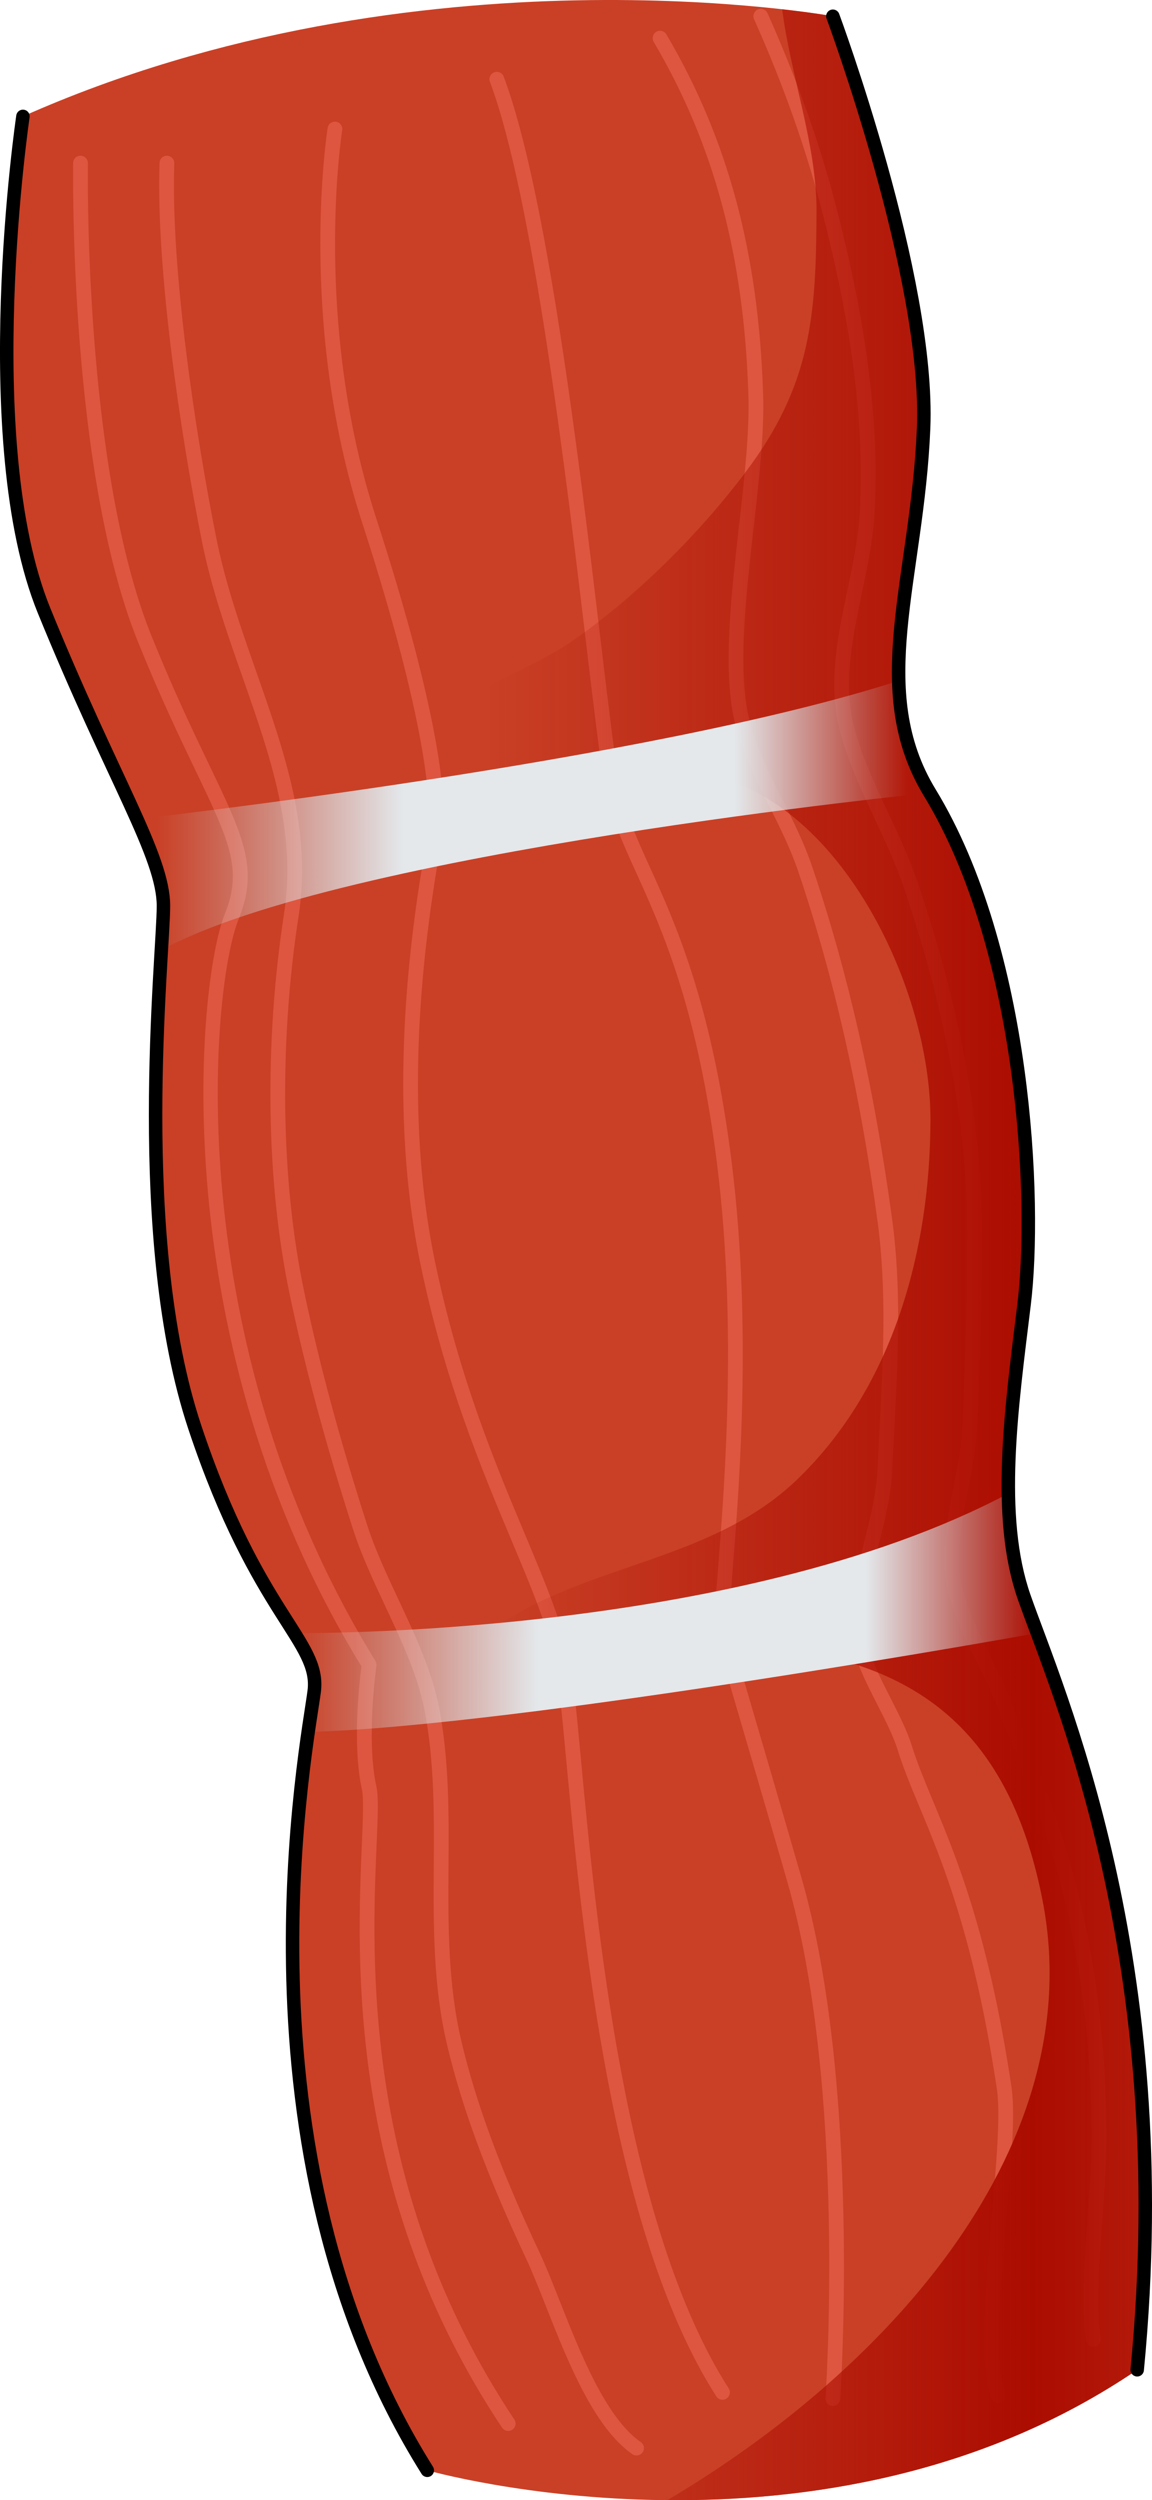 <?xml version="1.0" encoding="utf-8"?>
<!-- Generator: Adobe Illustrator 16.0.0, SVG Export Plug-In . SVG Version: 6.00 Build 0)  -->
<!DOCTYPE svg PUBLIC "-//W3C//DTD SVG 1.1//EN" "http://www.w3.org/Graphics/SVG/1.1/DTD/svg11.dtd">
<svg version="1.1" id="Layer_1" xmlns="http://www.w3.org/2000/svg" xmlns:xlink="http://www.w3.org/1999/xlink" x="0px" y="0px"
	 width="107.845px" height="234.044px" viewBox="0 0 107.845 234.044" enable-background="new 0 0 107.845 234.044"
	 xml:space="preserve">
<g>
	<path fill="#C94026" d="M2.147,10.894c0,0-4.491,30.389,1.979,46.268c6.47,15.88,11.175,22.938,11.175,27.642
		c0,4.705-2.941,31.171,2.94,48.814c5.882,17.643,11.763,19.994,11.174,24.7c-0.588,4.704-8.233,42.933,10.585,72.927
		c0,0,37.053,10.586,66.458-9.41c3.759-38.565-7.554-63.654-10.585-72.338c-2.639-7.553-1.177-17.785,0-27.418
		c1.175-9.634,0.125-33.165-8.822-47.861c-5.885-9.664-1.177-19.997-0.589-34.111c0.589-14.114-8.494-38.588-8.494-38.588
		S39.199-5.574,2.147,10.894z"/>
	<g>
		<path fill="#DE563F" d="M47.575,227.56c-0.223,0-0.442-0.107-0.575-0.307c-14.526-21.807-13.58-43.973-13.125-54.625
			c0.103-2.417,0.185-4.326,0.004-5.137c-0.921-4.143-0.215-10.188-0.043-11.504C15.16,125.52,18.479,91.869,21.053,85.541
			c1.693-4.161,0.389-6.879-2.762-13.444c-1.477-3.078-3.315-6.908-5.389-12.049C6.401,43.93,6.845,15.54,6.85,15.255
			c0.007-0.382,0.302-0.697,0.703-0.677c0.381,0.007,0.684,0.322,0.677,0.703c-0.005,0.282-0.443,28.395,5.953,44.251
			c2.057,5.1,3.884,8.908,5.353,11.968c3.24,6.752,4.719,9.834,2.796,14.562c-2.524,6.205-5.737,39.336,12.81,69.412
			c0.084,0.137,0.119,0.301,0.096,0.46c-0.01,0.069-0.971,6.933-0.009,11.259c0.219,0.987,0.143,2.78,0.027,5.494
			c-0.449,10.507-1.382,32.369,12.894,53.801c0.211,0.317,0.125,0.746-0.191,0.957C47.839,227.522,47.706,227.56,47.575,227.56z"/>
		<path fill="#DE563F" d="M59.589,229.858c-0.137,0-0.273-0.039-0.395-0.123c-3.613-2.52-6.082-8.77-8.065-13.791
			c-0.662-1.677-1.288-3.26-1.881-4.522c-3.646-7.748-5.993-14.093-7.386-19.966c-1.328-5.598-1.291-11.263-1.254-16.74
			c0.032-4.816,0.064-9.798-0.857-14.598c-0.62-3.225-2.175-6.545-3.679-9.756c-1.104-2.357-2.247-4.796-3.017-7.191
			c-2.572-7.995-4.519-15.216-5.952-22.075c-2.193-10.49-2.379-23.454-0.511-35.567c1.186-7.69-1.294-14.755-3.919-22.234
			c-1.419-4.042-2.886-8.221-3.757-12.561c-2.049-10.22-4.321-25.646-3.98-35.49c0.013-0.381,0.325-0.683,0.713-0.666
			c0.381,0.013,0.679,0.333,0.666,0.713c-0.337,9.724,1.919,25.023,3.955,35.17c0.852,4.245,2.302,8.378,3.706,12.375
			c2.684,7.647,5.22,14.87,3.981,22.901c-1.844,11.956-1.663,24.74,0.498,35.075c1.423,6.812,3.358,13.986,5.915,21.935
			c0.744,2.312,1.867,4.71,2.953,7.029c1.54,3.288,3.132,6.687,3.785,10.08c0.947,4.935,0.914,9.983,0.882,14.867
			c-0.036,5.396-0.072,10.977,1.217,16.413c1.37,5.777,3.687,12.037,7.292,19.697c0.612,1.301,1.245,2.904,1.916,4.602
			c1.916,4.85,4.299,10.886,7.571,13.166c0.313,0.219,0.391,0.648,0.172,0.961C60.021,229.756,59.807,229.858,59.589,229.858z"/>
		<path fill="#DE563F" d="M102.362,219.688c-0.328,0-0.619-0.235-0.678-0.569c-0.5-2.799-0.181-7.188,0.129-11.431
			c0.182-2.511,0.371-5.108,0.377-7.251c0.041-18.864-4.648-30.325-7.45-37.173c-0.487-1.19-0.907-2.219-1.231-3.114
			c-0.508-1.409-1.24-2.896-2.017-4.471c-1.278-2.594-2.601-5.276-2.953-7.774c-0.407-2.884,0.177-5.867,0.739-8.753
			c0.376-1.922,0.73-3.736,0.807-5.498c0.248-5.715,0.479-11.857,0.479-18.051c0-9.998-2.025-21.008-6.021-32.726
			c-0.69-2.023-1.682-4.146-2.641-6.199c-1.395-2.982-2.835-6.066-3.453-9.031c-0.858-4.107,0.033-8.356,0.896-12.464
			c0.515-2.45,1-4.764,1.132-7.021c0.486-8.332-0.669-17.497-3.638-28.845c-1.479-5.659-3.581-11.552-6.246-17.516
			c-0.156-0.348,0-0.756,0.348-0.912c0.351-0.156,0.758,0,0.912,0.348c2.695,6.033,4.822,11.998,6.322,17.73
			c3.006,11.492,4.175,20.794,3.68,29.274c-0.138,2.36-0.656,4.833-1.159,7.224c-0.833,3.97-1.695,8.075-0.897,11.899
			c0.587,2.808,1.993,5.818,3.354,8.729c0.975,2.086,1.982,4.244,2.697,6.338c4.045,11.861,6.096,23.021,6.096,33.171
			c0,6.22-0.23,12.38-0.48,18.11c-0.08,1.864-0.462,3.815-0.83,5.703c-0.542,2.774-1.103,5.642-0.729,8.296
			c0.322,2.279,1.594,4.86,2.824,7.357c0.76,1.539,1.543,3.13,2.078,4.611c0.313,0.868,0.729,1.884,1.21,3.061
			c2.841,6.941,7.595,18.561,7.552,37.699c-0.004,2.19-0.195,4.813-0.38,7.348c-0.303,4.158-0.616,8.459-0.147,11.088
			c0.067,0.375-0.183,0.733-0.558,0.801C102.443,219.684,102.403,219.688,102.362,219.688z"/>
		<path fill="#DE563F" d="M93.429,224.933c-0.281,0-0.547-0.174-0.648-0.455c-1.152-3.178-0.536-10.2,0.06-16.992
			c0.431-4.91,0.838-9.549,0.482-11.924c-2.108-14.092-5.079-21.22-7.249-26.424c-0.805-1.93-1.499-3.598-2.027-5.299
			c-0.414-1.331-1.187-2.844-1.933-4.308c-1.034-2.027-2.103-4.124-2.382-5.997c-0.421-2.831,0.394-6.096,1.182-9.252
			c0.555-2.221,1.127-4.518,1.221-6.534c0.058-1.229,0.123-2.463,0.189-3.7c0.348-6.513,0.707-13.246-0.169-19.695
			c-1.652-12.164-4.084-22.892-7.435-32.796c-0.717-2.121-1.742-4.167-2.733-6.146c-1.471-2.935-2.991-5.969-3.479-9.234
			c-0.707-4.735-0.006-10.948,0.674-16.957c0.508-4.49,0.986-8.731,0.881-12.194c-0.4-13.007-3.219-23.527-8.867-33.105
			c-0.193-0.328-0.084-0.751,0.244-0.945c0.328-0.194,0.752-0.084,0.944,0.244c5.771,9.787,8.649,20.516,9.058,33.765
			c0.109,3.562-0.375,7.85-0.889,12.391c-0.668,5.92-1.36,12.042-0.68,16.598c0.455,3.048,1.86,5.852,3.348,8.82
			c1.013,2.021,2.06,4.11,2.808,6.322c3.379,9.989,5.83,20.801,7.494,33.053c0.894,6.578,0.531,13.377,0.181,19.954
			c-0.066,1.234-0.133,2.466-0.189,3.69c-0.1,2.154-0.689,4.519-1.261,6.805c-0.755,3.026-1.536,6.154-1.155,8.715
			c0.246,1.65,1.263,3.645,2.246,5.573c0.772,1.515,1.571,3.081,2.02,4.524c0.511,1.641,1.194,3.279,1.985,5.178
			c2.197,5.271,5.206,12.489,7.34,26.752c0.38,2.536-0.034,7.254-0.473,12.248c-0.556,6.332-1.186,13.51-0.137,16.4
			c0.13,0.358-0.056,0.754-0.413,0.885C93.587,224.919,93.507,224.933,93.429,224.933z"/>
		<path fill="#DE563F" d="M67.639,224.64c-0.228,0-0.45-0.111-0.581-0.316c-9.925-15.48-12.624-44.314-14.073-59.807
			c-0.344-3.674-0.615-6.576-0.89-8.211c-0.581-3.467-2.19-7.301-4.229-12.156c-2.795-6.656-6.273-14.941-8.541-25.997
			c-3.302-16.095-0.558-32.555,0.475-38.751c0.184-1.103,0.317-1.899,0.337-2.23c0.142-2.275-0.183-9.58-6.232-28.242
			c-6.103-18.82-3.259-36.786-3.23-36.965c0.062-0.376,0.416-0.628,0.793-0.569c0.376,0.062,0.631,0.416,0.569,0.792
			c-0.029,0.176-2.815,17.826,3.18,36.315c5.903,18.208,6.479,25.83,6.298,28.753c-0.025,0.401-0.156,1.185-0.354,2.372
			c-1.021,6.127-3.734,22.403-0.485,38.247c2.241,10.923,5.69,19.139,8.462,25.741c1.991,4.74,3.71,8.836,4.317,12.461
			c0.282,1.686,0.556,4.609,0.902,8.312c1.439,15.374,4.117,43.992,13.861,59.188c0.205,0.321,0.111,0.748-0.209,0.954
			C67.896,224.604,67.767,224.64,67.639,224.64z"/>
		<path fill="#DE563F" d="M77.97,225.223c-0.017,0-0.033-0.001-0.05-0.001c-0.38-0.027-0.667-0.357-0.64-0.738
			c0.021-0.288,1.982-29.104-3.602-48.43c-2.188-7.575-3.62-12.449-4.578-15.712c-1.544-5.254-1.865-6.347-2.141-7.813
			c-0.129-0.688-0.012-2.266,0.264-5.769c0.647-8.23,1.854-23.55-0.27-39.145c-1.868-13.735-5.053-20.759-7.379-25.887
			c-1.304-2.875-2.43-5.358-2.961-8.175c-0.402-2.131-0.979-6.959-1.709-13.071c-1.887-15.789-5.044-42.215-9.041-52.823
			c-0.135-0.356,0.045-0.754,0.402-0.889c0.355-0.134,0.754,0.045,0.889,0.403c4.055,10.764,7.103,36.269,9.12,53.146
			c0.728,6.086,1.302,10.894,1.694,12.979c0.501,2.654,1.543,4.952,2.862,7.861c2.36,5.206,5.595,12.336,7.489,26.271
			c2.144,15.742,0.93,31.157,0.277,39.439c-0.213,2.721-0.383,4.869-0.282,5.405c0.263,1.398,0.581,2.48,2.108,7.679
			c0.959,3.265,2.391,8.141,4.58,15.719c5.652,19.563,3.673,48.619,3.652,48.91C78.632,224.944,78.328,225.223,77.97,225.223z"/>
	</g>
	<linearGradient id="SVGID_1_" gradientUnits="userSpaceOnUse" x1="45.602" y1="117.455" x2="135.558" y2="117.455">
		<stop  offset="0" style="stop-color:#AB0C00;stop-opacity:0"/>
		<stop  offset="0.568" style="stop-color:#AB0C00"/>
		<stop  offset="1" style="stop-color:#AB0C00;stop-opacity:0"/>
	</linearGradient>
	<path fill="url(#SVGID_1_)" d="M95.874,122.079c1.175-9.634,0.125-33.165-8.822-47.861c-5.885-9.664-1.177-19.997-0.589-34.111
		c0.589-14.114-8.494-38.588-8.494-38.588s-1.718-0.311-4.745-0.652c0.774,6.156,3.229,12.678,3.214,18.825
		c-0.024,9.978-0.532,16.348-6.589,24.435c-4.292,5.731-10.197,11.642-16.188,15.822c-5.501,3.838-15.405,6.204-17.328,12.781
		c11.426,1.688,25.391-4.572,36.044,2.361c8.981,5.844,14.754,19.542,14.729,29.77c-0.028,12.045-3.403,24.911-12.492,33.645
		c-8.324,7.999-20.595,7.832-29.296,14.611c22.355,1.466,46.594-4.362,52.275,24.742c4.445,22.772-14.088,43.726-35.117,56.179
		c12.899,0.111,29.383-2.274,43.983-12.203c3.759-38.565-7.554-63.654-10.585-72.338C93.235,141.944,94.697,131.712,95.874,122.079z
		"/>
	<linearGradient id="SVGID_2_" gradientUnits="userSpaceOnUse" x1="14.704" y1="76.332" x2="84.977" y2="76.332">
		<stop  offset="0" style="stop-color:#CDD4DA;stop-opacity:0"/>
		<stop  offset="0.328" style="stop-color:#E4E8EB"/>
		<stop  offset="0.769" style="stop-color:#E4E8EB"/>
		<stop  offset="1" style="stop-color:#CDD4DA;stop-opacity:0"/>
	</linearGradient>
	<path fill="url(#SVGID_2_)" d="M87.052,74.218c-2.054-3.373-2.802-6.832-2.9-10.501l0,0C60.663,71.32,12.819,76.678,12.819,76.678
		v0c1.569,3.529,2.481,6.056,2.481,8.125c0,0.799-0.085,2.238-0.198,4.144C31.889,79.735,87.052,74.218,87.052,74.218z"/>
	<linearGradient id="SVGID_3_" gradientUnits="userSpaceOnUse" x1="27.552" y1="150.966" x2="97.113" y2="150.966">
		<stop  offset="0" style="stop-color:#CDD4DA;stop-opacity:0"/>
		<stop  offset="0.328" style="stop-color:#E4E8EB"/>
		<stop  offset="0.769" style="stop-color:#E4E8EB"/>
		<stop  offset="1" style="stop-color:#CDD4DA;stop-opacity:0"/>
	</linearGradient>
	<path fill="url(#SVGID_3_)" d="M97.113,152.872c-0.484-1.297-0.917-2.447-1.239-3.375c-1.013-2.896-1.414-6.189-1.467-9.688
		c-0.002-0.002-0.004-0.004-0.004-0.005c-25.65,13.615-66.851,13.065-66.851,13.065c1.34,2.145,2.092,3.623,1.863,5.448
		c-0.082,0.654-0.3,1.974-0.565,3.81C48.569,161.626,97.103,152.875,97.113,152.872z"/>
	
		<path fill="none" stroke="#000000" stroke-width="1.26" stroke-linecap="round" stroke-linejoin="round" stroke-miterlimit="10" d="
		M106.459,221.835c3.759-38.565-7.554-63.654-10.585-72.338c-2.639-7.553-1.177-17.785,0-27.418
		c1.175-9.634,0.125-33.165-8.822-47.861c-5.885-9.664-1.177-19.997-0.589-34.111c0.589-14.114-8.494-38.588-8.494-38.588"/>
	
		<path fill="none" stroke="#000000" stroke-width="1.26" stroke-linecap="round" stroke-linejoin="round" stroke-miterlimit="10" d="
		M2.147,10.894c0,0-4.491,30.389,1.979,46.268c6.47,15.88,11.175,22.938,11.175,27.642c0,4.705-2.941,31.171,2.94,48.814
		c5.882,17.643,11.763,19.994,11.174,24.7c-0.588,4.704-8.233,42.933,10.585,72.927"/>
</g>
</svg>

